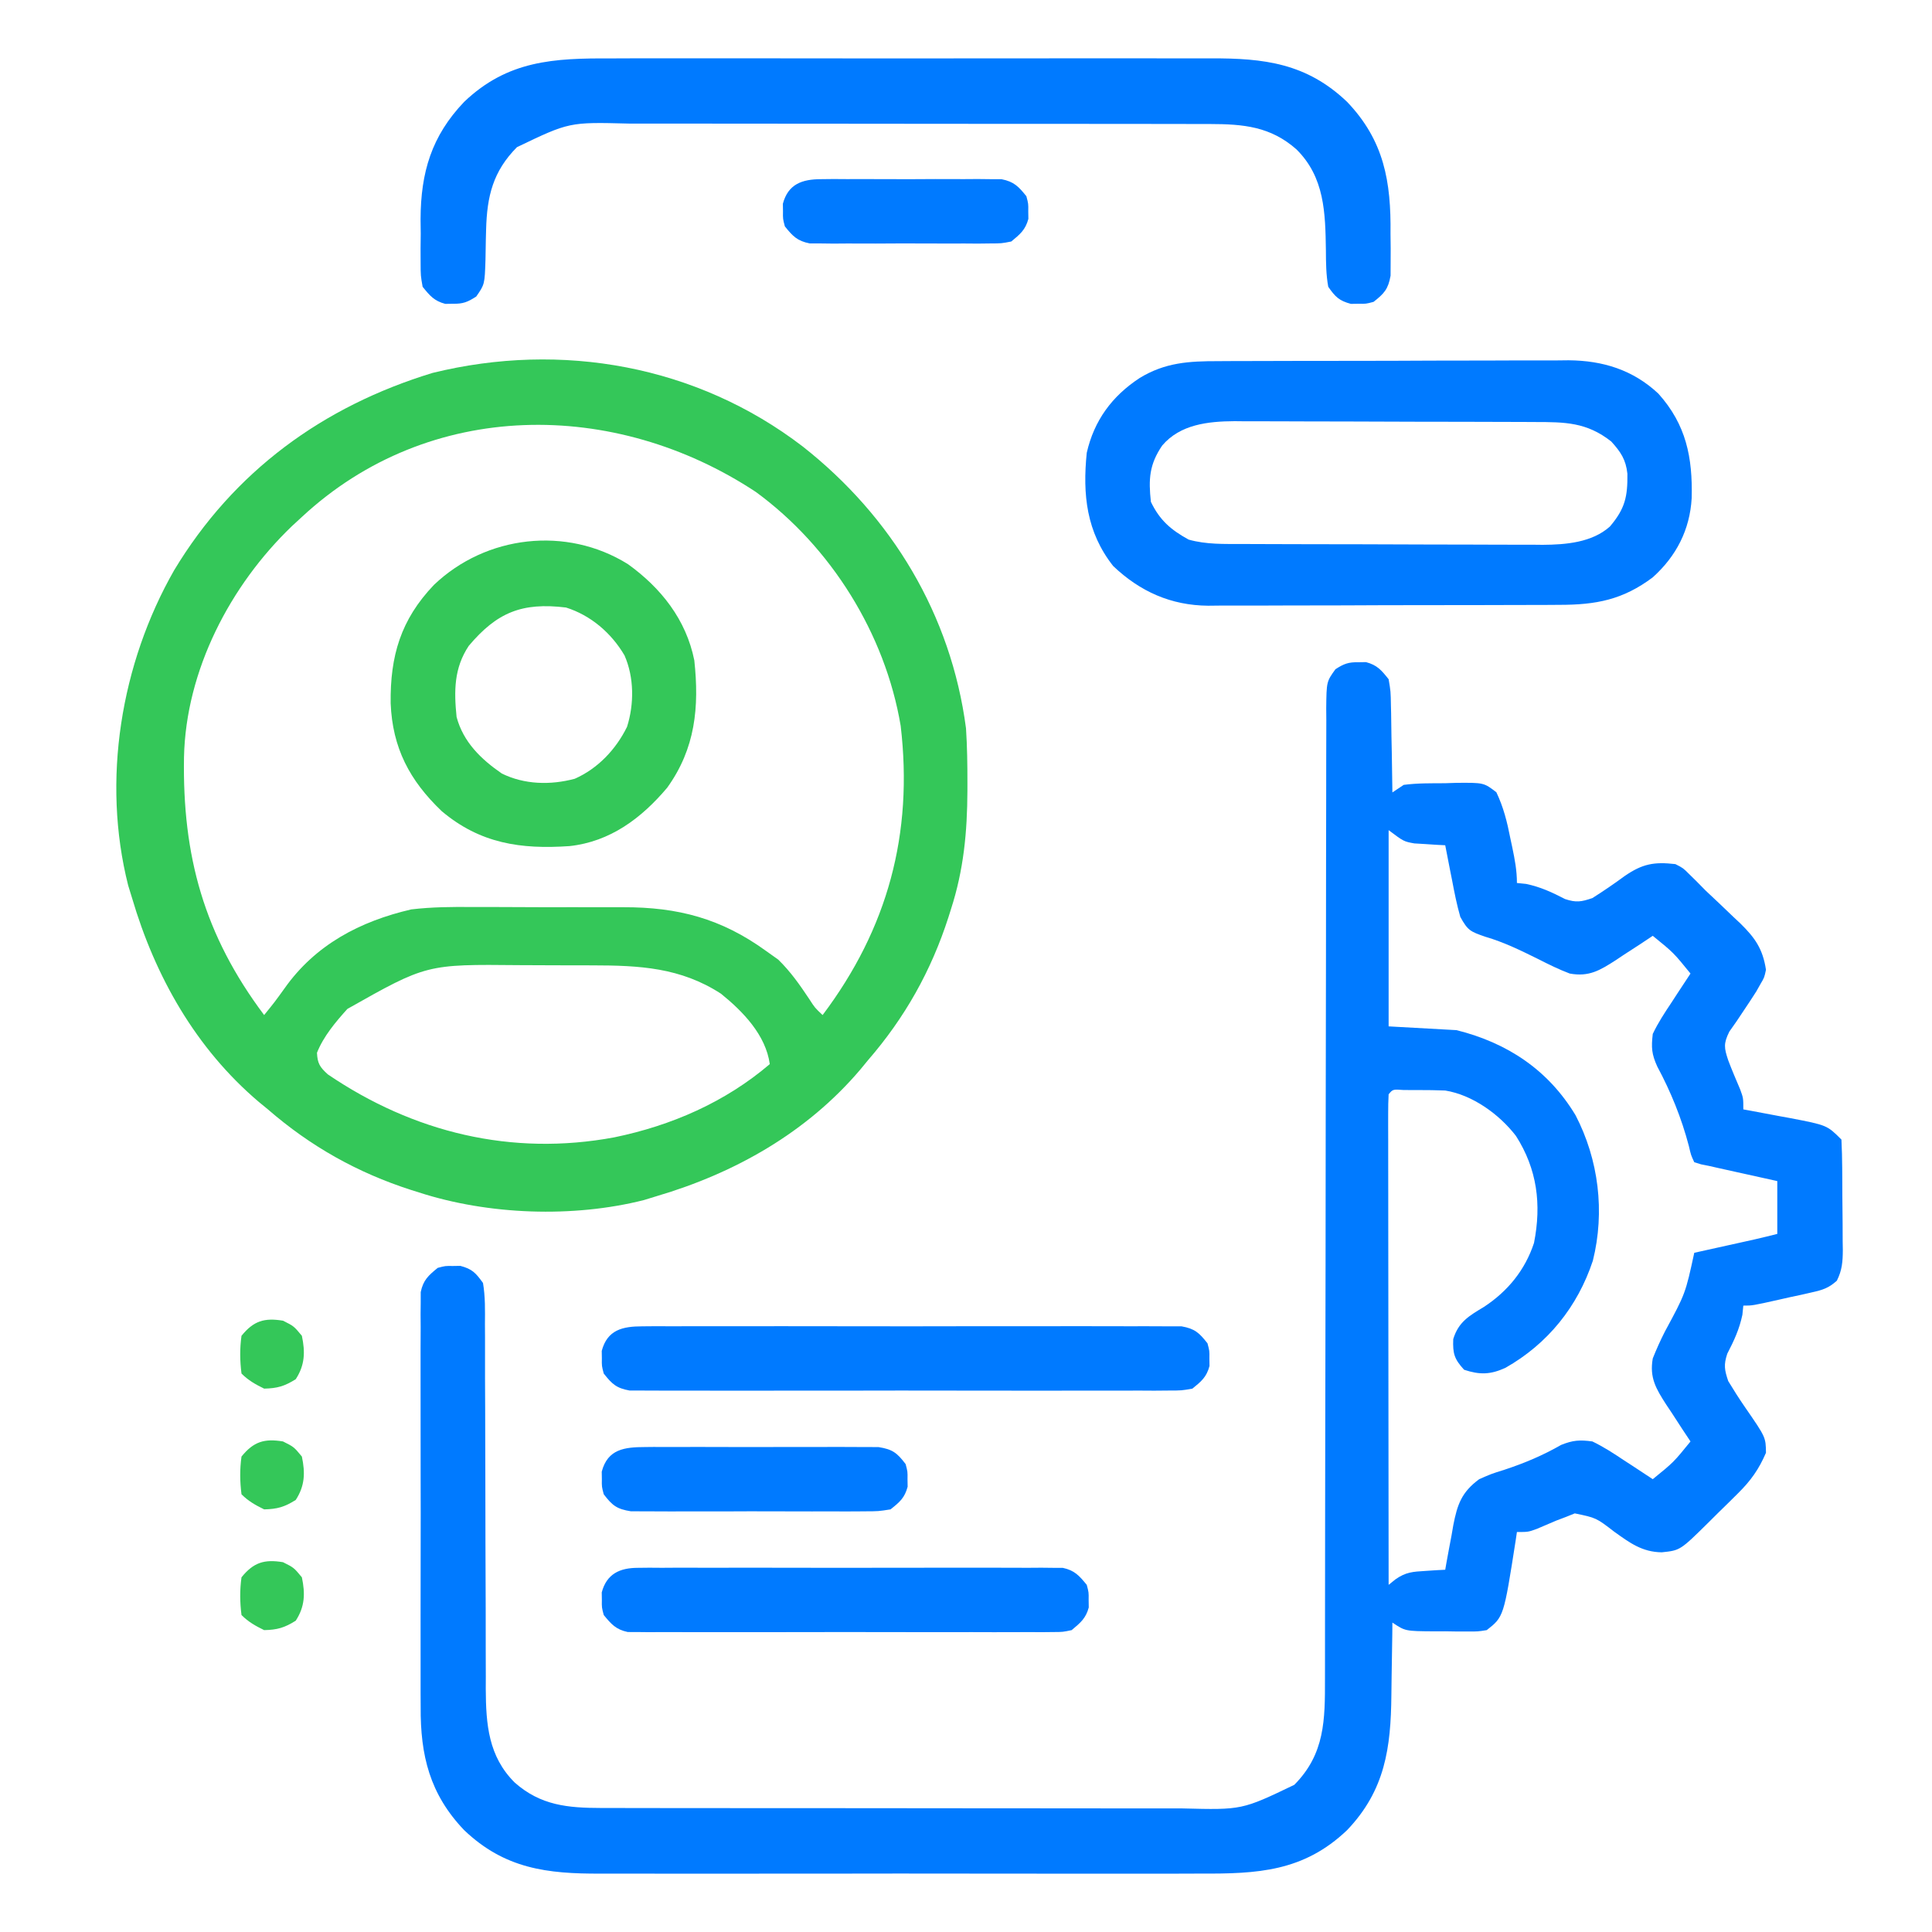 <svg width="256" height="256" viewBox="0 0 256 256" fill="none" xmlns="http://www.w3.org/2000/svg">
<path d="M180 87.75C180.33 87.745 180.66 87.74 181 87.734C182.484 88.129 183.047 88.804 184 90C184.273 91.604 184.273 91.604 184.305 93.477C184.313 93.807 184.321 94.137 184.33 94.477C184.354 95.526 184.365 96.575 184.375 97.625C184.389 98.339 184.404 99.052 184.42 99.766C184.457 101.51 184.482 103.255 184.5 105C184.995 104.67 185.49 104.34 186 104C187.815 103.758 189.639 103.792 191.469 103.781C191.97 103.765 192.471 103.748 192.987 103.731C196.615 103.705 196.615 103.705 198.275 104.979C199.223 106.969 199.703 108.906 200.125 111.062C200.211 111.468 200.298 111.873 200.387 112.291C200.722 113.903 201 115.348 201 117C201.402 117.041 201.804 117.082 202.219 117.125C204.141 117.53 205.642 118.232 207.377 119.129C208.854 119.617 209.524 119.503 211 119C212.47 118.071 213.882 117.104 215.282 116.075C217.618 114.468 219.166 114.169 222 114.5C223.02 115.02 223.02 115.02 223.812 115.812C224.135 116.128 224.457 116.444 224.789 116.77C225.189 117.176 225.588 117.582 226 118C226.59 118.557 227.181 119.113 227.773 119.668C228.412 120.278 229.05 120.889 229.688 121.5C230.152 121.936 230.152 121.936 230.626 122.38C232.55 124.27 233.585 125.741 234 128.5C233.783 129.523 233.783 129.523 233.281 130.375C233.094 130.706 232.907 131.036 232.715 131.377C232.177 132.222 231.625 133.058 231.066 133.889C230.585 134.609 230.585 134.609 230.094 135.344C229.781 135.789 229.469 136.234 229.146 136.693C228.361 138.282 228.448 138.843 229 140.5C229.492 141.8 230.034 143.07 230.58 144.348C231 145.5 231 145.5 231 147C231.29 147.053 231.58 147.105 231.878 147.16C233.201 147.403 234.522 147.655 235.844 147.906C236.3 147.989 236.756 148.072 237.226 148.157C242.096 149.096 242.096 149.096 244 151C244.063 152.273 244.094 153.533 244.102 154.807C244.104 155.19 244.107 155.573 244.11 155.967C244.115 156.78 244.118 157.592 244.12 158.405C244.125 159.646 244.14 160.887 244.156 162.128C244.16 162.917 244.162 163.705 244.164 164.494C244.17 164.865 244.176 165.236 244.183 165.618C244.176 167.16 244.092 168.317 243.39 169.704C242.304 170.676 241.512 170.928 240.092 171.242C239.627 171.349 239.163 171.455 238.685 171.564C238.201 171.667 237.717 171.769 237.219 171.875C236.733 171.985 236.247 172.095 235.747 172.209C232.212 173 232.212 173 231 173C230.959 173.402 230.918 173.804 230.875 174.219C230.47 176.141 229.768 177.642 228.871 179.377C228.383 180.854 228.501 181.522 229 183C229.723 184.201 230.456 185.349 231.25 186.5C233.974 190.446 233.974 190.446 234 192.5C233.068 194.675 231.988 196.197 230.311 197.854C229.891 198.27 229.472 198.687 229.04 199.116C228.604 199.542 228.168 199.968 227.719 200.406C227.281 200.842 226.843 201.277 226.392 201.726C222.638 205.433 222.638 205.433 220.193 205.689C217.595 205.657 215.963 204.439 213.906 202.969C211.507 201.119 211.507 201.119 208.666 200.531C208.281 200.686 207.896 200.841 207.5 201C206.864 201.241 206.864 201.241 206.215 201.486C205.361 201.851 204.506 202.215 203.652 202.58C202.5 203 202.5 203 201 203C200.945 203.369 200.89 203.739 200.834 204.119C199.254 214.23 199.254 214.23 197 216C195.844 216.186 195.844 216.186 194.5 216.182C194.015 216.181 193.531 216.181 193.031 216.181C192.273 216.169 192.273 216.169 191.5 216.156C190.995 216.158 190.489 216.159 189.969 216.161C186.2 216.134 186.2 216.134 184.5 215C184.493 215.752 184.493 215.752 184.486 216.519C184.466 218.405 184.433 220.29 184.396 222.175C184.382 222.986 184.372 223.797 184.365 224.608C184.3 231.594 183.534 237.226 178.5 242.5C172.73 248.008 166.61 248.295 159.059 248.259C158.111 248.262 157.164 248.265 156.216 248.269C153.656 248.278 151.096 248.275 148.536 248.269C145.85 248.264 143.163 248.268 140.476 248.271C135.966 248.275 131.455 248.27 126.944 248.261C121.739 248.25 116.534 248.253 111.329 248.264C106.849 248.273 102.37 248.275 97.89 248.27C95.219 248.266 92.548 248.266 89.877 248.273C87.366 248.278 84.854 248.274 82.342 248.263C81.424 248.26 80.505 248.261 79.587 248.265C72.498 248.296 66.863 247.62 61.5 242.5C56.953 237.737 55.695 232.621 55.741 226.17C55.736 225.259 55.736 225.259 55.731 224.33C55.723 222.682 55.725 221.035 55.731 219.388C55.736 217.657 55.732 215.926 55.729 214.195C55.725 211.294 55.73 208.393 55.739 205.492C55.75 202.14 55.747 198.789 55.736 195.437C55.727 192.551 55.725 189.665 55.73 186.779C55.734 185.059 55.734 183.338 55.727 181.618C55.721 179.704 55.73 177.791 55.741 175.877C55.737 175.308 55.733 174.74 55.729 174.154C55.735 173.633 55.74 173.113 55.746 172.576C55.747 172.124 55.748 171.672 55.748 171.207C56.08 169.618 56.761 169.013 58 168C59 167.734 59 167.734 60 167.75C60.33 167.745 60.66 167.74 61 167.734C62.572 168.152 63.039 168.663 64 170C64.308 171.823 64.271 173.635 64.257 175.48C64.262 176.318 64.262 176.318 64.268 177.173C64.278 179.024 64.273 180.874 64.269 182.725C64.275 184.011 64.281 185.298 64.287 186.585C64.302 189.63 64.308 192.676 64.31 195.722C64.314 201.489 64.332 207.257 64.357 213.024C64.363 214.916 64.363 216.807 64.362 218.698C64.365 219.865 64.369 221.031 64.372 222.197C64.369 222.981 64.369 222.981 64.366 223.782C64.392 228.475 64.71 232.733 68.209 236.203C71.639 239.236 75.233 239.561 79.671 239.567C80.03 239.568 80.389 239.569 80.758 239.57C81.955 239.573 83.151 239.573 84.347 239.573C85.207 239.574 86.067 239.576 86.928 239.578C89.26 239.582 91.593 239.583 93.926 239.584C95.384 239.584 96.843 239.585 98.301 239.586C103.393 239.591 108.485 239.593 113.577 239.593C118.318 239.592 123.058 239.598 127.799 239.606C131.874 239.612 135.949 239.615 140.024 239.614C142.455 239.614 144.887 239.616 147.319 239.621C149.607 239.626 151.895 239.626 154.183 239.622C155.02 239.622 155.857 239.623 156.695 239.626C164.574 239.826 164.574 239.826 171.5 236.5C175.569 232.397 175.575 227.88 175.566 222.414C175.567 221.849 175.568 221.284 175.569 220.703C175.572 218.809 175.571 216.916 175.571 215.023C175.572 213.666 175.574 212.31 175.576 210.953C175.58 208.031 175.583 205.109 175.584 202.187C175.587 197.57 175.596 192.952 175.605 188.335C175.608 186.755 175.611 185.175 175.614 183.595C175.615 183.2 175.616 182.805 175.617 182.398C175.626 177.907 175.634 173.415 175.641 168.924C175.642 168.513 175.643 168.103 175.644 167.68C175.655 161.021 175.66 154.362 175.664 147.703C175.668 140.866 175.679 134.029 175.698 127.193C175.709 122.975 175.713 118.758 175.71 114.541C175.709 111.653 175.714 108.765 175.726 105.877C175.732 104.21 175.734 102.543 175.73 100.876C175.725 99.07 175.733 97.265 175.744 95.459C175.738 94.666 175.738 94.666 175.731 93.856C175.771 90.319 175.771 90.319 176.954 88.675C178.081 87.948 178.668 87.729 180 87.75ZM184 110C184 118.58 184 127.16 184 136C186.97 136.165 189.94 136.33 193 136.5C199.719 138.18 205.146 141.757 208.768 147.775C211.828 153.655 212.683 160.561 211.062 167.051C209.045 173.143 205.082 178.075 199.469 181.25C197.505 182.143 196.083 182.194 194 181.5C192.703 180.081 192.486 179.357 192.562 177.438C193.259 175.149 194.668 174.355 196.656 173.156C199.786 171.095 202.083 168.287 203.264 164.695C204.276 159.575 203.68 154.914 200.875 150.521C198.679 147.658 195.116 145.08 191.5 144.5C190.303 144.453 189.104 144.435 187.906 144.438C187.28 144.436 186.655 144.435 186.01 144.434C184.56 144.327 184.56 144.327 184 145C183.952 145.841 183.939 146.685 183.94 147.528C183.939 148.075 183.938 148.623 183.938 149.187C183.94 149.793 183.941 150.399 183.943 151.024C183.943 151.658 183.943 152.292 183.943 152.945C183.943 154.689 183.946 156.432 183.949 158.176C183.952 159.997 183.953 161.817 183.953 163.637C183.955 167.087 183.959 170.536 183.964 173.986C183.97 177.912 183.972 181.838 183.975 185.764C183.98 193.843 183.989 201.921 184 210C184.301 209.758 184.602 209.516 184.913 209.266C186.275 208.306 187.224 208.255 188.875 208.156C189.367 208.123 189.86 208.091 190.367 208.057C190.928 208.029 190.928 208.029 191.5 208C191.547 207.725 191.595 207.451 191.644 207.168C191.867 205.912 192.105 204.659 192.344 203.406C192.418 202.974 192.493 202.542 192.569 202.097C193.104 199.359 193.659 197.724 196 196C197.6 195.297 197.6 195.297 199.344 194.75C202.017 193.868 204.418 192.856 206.859 191.459C208.411 190.834 209.329 190.768 211 191C212.481 191.709 213.824 192.588 215.188 193.5C215.556 193.738 215.924 193.977 216.303 194.223C217.206 194.809 218.103 195.404 219 196C221.765 193.754 221.765 193.754 224 191C223.459 190.186 223.459 190.186 222.906 189.355C222.437 188.633 221.968 187.91 221.5 187.188C221.262 186.831 221.023 186.475 220.777 186.107C219.434 184.016 218.549 182.558 219 180C219.5 178.749 220.015 177.599 220.625 176.406C223.327 171.407 223.327 171.407 224.5 166C225.126 165.861 225.753 165.723 226.398 165.58C227.224 165.397 228.049 165.214 228.875 165.031C229.494 164.894 229.494 164.894 230.125 164.755C230.525 164.666 230.924 164.578 231.336 164.486C231.703 164.405 232.069 164.324 232.447 164.24C233.468 164.007 234.484 163.754 235.5 163.5C235.5 161.19 235.5 158.88 235.5 156.5C234.874 156.361 234.247 156.223 233.602 156.08C232.776 155.897 231.951 155.714 231.125 155.531C230.713 155.44 230.3 155.349 229.875 155.255C229.475 155.166 229.076 155.078 228.664 154.986C228.114 154.865 228.114 154.865 227.553 154.74C227.206 154.661 226.858 154.582 226.5 154.5C226.134 154.427 225.769 154.353 225.392 154.278C225.098 154.186 224.803 154.094 224.5 154C224.064 153.068 224.064 153.068 223.781 151.844C222.815 148.164 221.394 144.664 219.594 141.312C218.847 139.661 218.791 138.812 219 137C219.704 135.517 220.588 134.175 221.5 132.812C221.738 132.444 221.977 132.076 222.223 131.697C222.809 130.794 223.404 129.897 224 129C221.754 126.235 221.754 126.235 219 124C218.186 124.541 218.186 124.541 217.355 125.094C216.633 125.563 215.91 126.032 215.188 126.5C214.831 126.738 214.475 126.977 214.107 127.223C212.016 128.566 210.555 129.47 208 129C206.564 128.458 205.21 127.791 203.844 127.094C201.531 125.95 199.298 124.85 196.812 124.125C194.806 123.433 194.498 123.291 193.5 121.5C193.036 119.893 192.718 118.267 192.406 116.625C192.318 116.181 192.229 115.737 192.138 115.279C191.92 114.187 191.708 113.094 191.5 112C190.939 111.972 190.939 111.972 190.367 111.943C189.629 111.894 189.629 111.894 188.875 111.844C188.388 111.815 187.9 111.786 187.398 111.756C186 111.5 186 111.5 184 110Z" fill="#007AFF"/>
<path d="M106.355 59.154C118.186 68.454 126.025 81.472 128 96.5C128.159 98.928 128.191 101.348 128.188 103.781C128.187 104.111 128.187 104.44 128.187 104.78C128.166 110.27 127.692 115.278 126 120.5C125.893 120.841 125.786 121.181 125.675 121.532C123.384 128.647 119.906 134.843 115 140.5C114.668 140.904 114.336 141.308 113.994 141.724C106.915 150.059 97.394 155.438 87 158.5C86.447 158.67 85.894 158.84 85.324 159.015C75.927 161.392 64.715 160.987 55.5 158C55.159 157.893 54.818 157.785 54.467 157.675C47.353 155.384 41.157 151.906 35.5 147C35.096 146.668 34.692 146.336 34.275 145.994C25.941 138.915 20.561 129.393 17.5 119C17.33 118.447 17.16 117.894 16.984 117.324C13.463 103.399 16.007 87.944 23.066 75.576C30.973 62.449 42.78 53.845 57.322 49.412C74.429 45.21 92.336 48.421 106.355 59.154ZM40 68.5C39.564 68.902 39.127 69.304 38.678 69.719C30.497 77.568 24.626 88.836 24.381 100.338C24.163 113.423 27.034 123.878 35 134.5C36.391 132.782 36.391 132.782 37.684 130.99C41.77 125.185 47.701 122.076 54.5 120.5C57.228 120.178 59.92 120.157 62.66 120.185C63.419 120.185 64.177 120.184 64.935 120.182C66.511 120.18 68.087 120.187 69.662 120.201C71.663 120.218 73.663 120.215 75.664 120.206C77.226 120.201 78.787 120.205 80.349 120.213C81.086 120.215 81.823 120.215 82.56 120.212C89.84 120.192 95.577 121.711 101.5 126C102.036 126.381 102.572 126.763 103.125 127.156C104.762 128.755 105.977 130.496 107.242 132.396C107.976 133.536 107.976 133.536 109 134.5C117.617 123.056 121.033 110.483 119.342 96.16C117.289 83.983 110.124 72.477 100.156 65.187C81.489 52.859 56.904 52.79 40 68.5ZM46.031 133.687C44.473 135.414 42.862 137.323 42 139.5C42.074 140.928 42.374 141.384 43.432 142.355C54.782 150.067 67.801 153.235 81.387 150.706C88.971 149.147 96.099 146.037 102 141C101.474 137.165 98.481 134.049 95.537 131.674C90.178 128.192 84.709 127.923 78.522 127.916C78.009 127.914 77.497 127.912 76.97 127.911C75.892 127.908 74.814 127.907 73.736 127.907C72.104 127.906 70.471 127.897 68.839 127.887C56.519 127.764 56.519 127.764 46.031 133.687Z" fill="#34C759"/>
<path d="M161.402 47.855C161.94 47.852 162.479 47.848 163.034 47.845C164.812 47.835 166.589 47.833 168.367 47.832C169.606 47.829 170.846 47.826 172.085 47.822C174.683 47.816 177.28 47.814 179.877 47.815C183.199 47.815 186.519 47.801 189.84 47.784C192.4 47.773 194.96 47.771 197.52 47.772C198.744 47.77 199.968 47.766 201.192 47.758C202.908 47.748 204.623 47.751 206.339 47.757C206.84 47.752 207.341 47.746 207.857 47.74C212.395 47.78 216.371 49.008 219.734 52.149C223.431 56.26 224.291 60.617 224.156 66.006C223.919 70.199 222.113 73.702 219 76.5C215.034 79.483 211.472 80.15 206.59 80.145C206.051 80.149 205.511 80.152 204.956 80.156C203.176 80.165 201.395 80.167 199.615 80.168C198.375 80.171 197.134 80.175 195.894 80.178C193.294 80.184 190.695 80.186 188.095 80.186C184.77 80.185 181.444 80.199 178.119 80.216C175.557 80.227 172.994 80.229 170.432 80.229C169.207 80.23 167.981 80.234 166.755 80.242C165.038 80.252 163.321 80.249 161.604 80.243C161.101 80.249 160.598 80.254 160.08 80.26C155.168 80.217 151.065 78.394 147.5 75C143.96 70.508 143.436 65.537 144 60C144.976 55.713 147.349 52.491 151 50.094C154.385 48.028 157.536 47.851 161.402 47.855ZM154 59.031C152.286 61.548 152.171 63.49 152.5 66.5C153.674 68.938 155.144 70.202 157.5 71.5C159.84 72.159 162.207 72.078 164.619 72.081C165.08 72.083 165.541 72.086 166.017 72.088C167.54 72.096 169.063 72.099 170.586 72.102C171.648 72.105 172.71 72.108 173.771 72.11C175.997 72.116 178.223 72.119 180.449 72.12C183.294 72.123 186.14 72.135 188.985 72.149C191.178 72.159 193.372 72.161 195.566 72.162C196.614 72.163 197.663 72.168 198.711 72.174C200.182 72.183 201.652 72.182 203.123 72.178C203.766 72.185 203.766 72.185 204.422 72.192C207.478 72.171 210.937 71.892 213.315 69.774C215.337 67.397 215.678 65.803 215.639 62.77C215.433 60.888 214.759 59.891 213.5 58.5C210.235 55.93 207.362 55.925 203.381 55.92C202.92 55.917 202.459 55.915 201.983 55.912C200.46 55.905 198.937 55.901 197.414 55.899C196.352 55.896 195.29 55.893 194.229 55.89C192.003 55.885 189.777 55.882 187.551 55.88C184.706 55.877 181.861 55.865 179.015 55.851C176.822 55.842 174.628 55.839 172.434 55.838C171.386 55.837 170.337 55.833 169.289 55.826C167.818 55.818 166.348 55.819 164.877 55.822C164.449 55.817 164.02 55.813 163.578 55.808C160.076 55.832 156.386 56.227 154 59.031Z" fill="#007AFF"/>
<path d="M80.941 7.741C81.889 7.738 82.837 7.735 83.784 7.73C86.344 7.721 88.904 7.725 91.464 7.731C94.15 7.736 96.837 7.732 99.524 7.728C104.034 7.725 108.545 7.73 113.056 7.739C118.261 7.75 123.466 7.746 128.671 7.735C133.151 7.726 137.63 7.725 142.11 7.73C144.781 7.733 147.452 7.734 150.123 7.727C152.634 7.721 155.146 7.726 157.658 7.737C158.576 7.74 159.495 7.739 160.413 7.734C167.502 7.703 173.137 8.38 178.5 13.5C183.399 18.631 184.334 24.05 184.25 30.969C184.258 31.619 184.265 32.269 184.273 32.938C184.271 33.561 184.268 34.184 184.266 34.826C184.263 35.388 184.261 35.95 184.259 36.529C183.945 38.311 183.407 38.899 182 40C181 40.265 181 40.265 180 40.25C179.505 40.258 179.505 40.258 179 40.265C177.44 39.851 176.927 39.333 176 38C175.706 36.388 175.697 34.791 175.688 33.156C175.613 28.196 175.523 23.498 171.791 19.797C168.361 16.763 164.767 16.439 160.329 16.433C159.97 16.432 159.611 16.431 159.242 16.43C158.045 16.426 156.849 16.427 155.653 16.427C154.793 16.426 153.932 16.424 153.072 16.422C150.74 16.418 148.407 16.416 146.074 16.416C144.616 16.416 143.157 16.415 141.699 16.413C136.607 16.409 131.515 16.407 126.423 16.407C121.682 16.407 116.942 16.402 112.201 16.394C108.126 16.388 104.051 16.385 99.976 16.385C97.545 16.386 95.113 16.384 92.681 16.379C90.393 16.374 88.105 16.374 85.817 16.378C84.98 16.378 84.142 16.377 83.305 16.374C75.426 16.173 75.426 16.173 68.5 19.5C65.32 22.707 64.529 25.997 64.412 30.41C64.4 30.843 64.388 31.275 64.376 31.721C64.354 32.619 64.339 33.517 64.329 34.416C64.224 37.676 64.224 37.676 63.103 39.293C61.944 40.036 61.363 40.271 60 40.25C59.67 40.255 59.34 40.26 59 40.265C57.526 39.874 56.952 39.179 56 38C55.741 36.529 55.741 36.529 55.734 34.826C55.732 34.203 55.729 33.58 55.727 32.938C55.734 32.288 55.742 31.638 55.75 30.969C55.742 30.332 55.734 29.696 55.727 29.04C55.752 22.845 57.176 18.03 61.5 13.5C67.27 7.992 73.389 7.705 80.941 7.741Z" fill="#007AFF"/>
<path d="M83.209 74.754C87.61 77.924 90.918 82.117 92 87.5C92.669 93.709 92.138 99.194 88.406 104.375C85 108.418 80.847 111.532 75.465 112.112C69.009 112.559 63.625 111.776 58.533 107.486C54.274 103.421 51.999 99.096 51.765 93.182C51.687 86.925 53.096 82.114 57.5 77.5C64.39 70.922 75.052 69.668 83.209 74.754ZM62.113 85.578C60.147 88.534 60.151 91.561 60.5 95C61.387 98.322 63.723 100.587 66.5 102.5C69.499 103.97 72.941 104.049 76.156 103.191C79.221 101.839 81.62 99.296 83.086 96.305C84.039 93.302 84.032 89.749 82.75 86.844C81.01 83.877 78.282 81.534 75 80.5C69.138 79.787 65.846 81.157 62.113 85.578Z" fill="#34C759"/>
<path d="M85.112 175.746C85.752 175.74 86.391 175.735 87.05 175.729C87.757 175.733 88.465 175.737 89.172 175.741C89.918 175.738 90.663 175.735 91.409 175.73C93.434 175.721 95.459 175.725 97.484 175.731C99.602 175.736 101.72 175.732 103.839 175.728C107.397 175.725 110.954 175.73 114.512 175.739C118.626 175.75 122.739 175.746 126.853 175.735C130.384 175.726 133.915 175.725 137.447 175.73C139.556 175.733 141.665 175.734 143.775 175.727C145.758 175.721 147.741 175.725 149.724 175.737C150.452 175.74 151.18 175.739 151.908 175.734C152.901 175.729 153.894 175.737 154.888 175.746C155.722 175.747 155.722 175.747 156.573 175.748C158.326 176.057 158.914 176.617 160 178C160.266 179 160.266 179 160.25 180C160.258 180.495 160.258 180.495 160.266 181C159.875 182.472 159.176 183.048 158 184C156.573 184.252 156.573 184.252 154.888 184.254C154.248 184.259 153.609 184.265 152.95 184.271C152.243 184.267 151.536 184.263 150.828 184.259C150.082 184.261 149.337 184.265 148.591 184.269C146.566 184.278 144.541 184.275 142.516 184.268C140.398 184.263 138.28 184.268 136.161 184.271C132.603 184.275 129.046 184.27 125.488 184.261C121.374 184.25 117.261 184.253 113.147 184.264C109.616 184.273 106.085 184.275 102.553 184.269C100.444 184.266 98.335 184.266 96.225 184.272C94.242 184.278 92.259 184.274 90.276 184.263C89.548 184.26 88.82 184.261 88.092 184.265C87.099 184.271 86.106 184.263 85.112 184.254C84.278 184.253 84.278 184.253 83.427 184.252C81.674 183.942 81.086 183.382 80 182C79.734 181 79.734 181 79.75 180C79.742 179.505 79.742 179.505 79.734 179C80.478 176.199 82.501 175.749 85.112 175.746Z" fill="#007AFF"/>
<path d="M84.505 207.746C85.01 207.74 85.514 207.735 86.034 207.729C86.585 207.733 87.136 207.737 87.703 207.741C88.285 207.737 88.868 207.734 89.468 207.73C91.395 207.722 93.322 207.727 95.25 207.734C96.588 207.733 97.925 207.731 99.263 207.728C102.067 207.725 104.871 207.729 107.676 207.739C110.917 207.75 114.158 207.746 117.399 207.735C120.183 207.726 122.967 207.725 125.751 207.73C127.413 207.733 129.076 207.733 130.738 207.727C132.591 207.722 134.444 207.73 136.297 207.741C136.848 207.737 137.398 207.733 137.966 207.729C138.723 207.737 138.723 207.737 139.495 207.746C139.933 207.747 140.371 207.747 140.822 207.748C142.389 208.083 142.997 208.779 144 210C144.266 211 144.266 211 144.25 212C144.258 212.495 144.258 212.495 144.266 213C143.88 214.451 143.141 215.045 142 216C140.822 216.251 140.822 216.251 139.495 216.254C138.99 216.259 138.486 216.265 137.966 216.271C137.415 216.267 136.864 216.263 136.297 216.259C135.715 216.262 135.132 216.266 134.532 216.269C132.605 216.278 130.678 216.272 128.75 216.265C127.412 216.267 126.075 216.269 124.737 216.271C121.933 216.275 119.129 216.27 116.324 216.261C113.083 216.25 109.842 216.253 106.601 216.264C103.817 216.273 101.033 216.275 98.249 216.269C96.587 216.266 94.924 216.267 93.262 216.272C91.409 216.277 89.556 216.27 87.703 216.259C87.152 216.263 86.602 216.267 86.034 216.271C85.277 216.262 85.277 216.262 84.505 216.254C84.067 216.253 83.629 216.252 83.178 216.251C81.611 215.917 81.003 215.22 80 214C79.734 213 79.734 213 79.75 212C79.742 211.505 79.742 211.505 79.734 211C80.387 208.544 82.132 207.75 84.505 207.746Z" fill="#007AFF"/>
<path d="M85.5 191.741C85.848 191.737 86.196 191.734 86.555 191.73C87.704 191.722 88.852 191.727 90 191.734C90.799 191.733 91.599 191.731 92.398 191.728C94.073 191.725 95.747 191.73 97.422 191.739C99.567 191.75 101.712 191.744 103.858 191.732C105.509 191.725 107.159 191.727 108.81 191.732C109.601 191.733 110.392 191.732 111.183 191.727C112.289 191.722 113.394 191.73 114.5 191.741C115.444 191.743 115.444 191.743 116.406 191.746C118.278 192.044 118.866 192.512 120 194C120.266 195 120.266 195 120.25 196C120.258 196.495 120.258 196.495 120.266 197C119.871 198.486 119.2 199.048 118 200C116.406 200.254 116.406 200.254 114.5 200.259C114.152 200.262 113.804 200.266 113.445 200.269C112.296 200.278 111.148 200.272 110 200.265C109.201 200.267 108.401 200.269 107.602 200.271C105.927 200.274 104.253 200.27 102.578 200.261C100.433 200.249 98.288 200.256 96.142 200.268C94.492 200.275 92.841 200.273 91.19 200.267C90.399 200.266 89.608 200.268 88.817 200.272C87.711 200.277 86.606 200.27 85.5 200.259C84.871 200.257 84.242 200.255 83.594 200.254C81.722 199.956 81.134 199.487 80 198C79.734 197 79.734 197 79.75 196C79.742 195.505 79.742 195.505 79.734 195C80.53 192.004 82.753 191.748 85.5 191.741Z" fill="#007AFF"/>
<path d="M108.766 23.741C109.32 23.735 109.874 23.728 110.444 23.722C111.04 23.726 111.636 23.73 112.25 23.734C112.864 23.732 113.478 23.73 114.11 23.728C115.408 23.727 116.706 23.73 118.004 23.739C119.992 23.75 121.98 23.739 123.969 23.726C125.229 23.727 126.49 23.73 127.75 23.734C128.346 23.73 128.942 23.726 129.556 23.722C130.387 23.731 130.387 23.731 131.234 23.741C131.721 23.742 132.208 23.744 132.71 23.746C134.361 24.071 134.958 24.707 136 26C136.266 27 136.266 27 136.25 28C136.258 28.495 136.258 28.495 136.266 29C135.878 30.459 135.156 31.046 134 32C132.71 32.254 132.71 32.254 131.234 32.258C130.68 32.265 130.126 32.271 129.556 32.278C128.96 32.273 128.364 32.269 127.75 32.265C126.829 32.268 126.829 32.268 125.89 32.271C124.592 32.272 123.294 32.269 121.996 32.26C120.008 32.25 118.02 32.26 116.031 32.273C114.771 32.272 113.51 32.269 112.25 32.265C111.654 32.269 111.058 32.273 110.444 32.278C109.613 32.268 109.613 32.268 108.766 32.258C108.279 32.257 107.792 32.255 107.29 32.254C105.639 31.929 105.042 31.292 104 30C103.734 29 103.734 29 103.75 28C103.742 27.505 103.742 27.505 103.734 27C104.427 24.391 106.287 23.749 108.766 23.741Z" fill="#007AFF"/>
<path d="M37.5 207C38.938 207.718 38.938 207.718 40 209C40.456 211.16 40.4 212.884 39.188 214.75C37.716 215.679 36.744 215.964 35 216C33.836 215.431 32.916 214.915 32 214C31.784 212.309 31.764 210.688 32 209C33.594 207.031 35.019 206.586 37.5 207Z" fill="#34C759"/>
<path d="M37.5 191C38.938 191.718 38.938 191.718 40 193C40.456 195.16 40.4 196.884 39.188 198.75C37.716 199.679 36.744 199.964 35 200C33.836 199.431 32.916 198.915 32 198C31.784 196.309 31.764 194.688 32 193C33.594 191.031 35.019 190.586 37.5 191Z" fill="#34C759"/>
<path d="M37.5 175C38.938 175.718 38.938 175.718 40 177C40.456 179.16 40.4 180.884 39.188 182.75C37.716 183.679 36.744 183.964 35 184C33.836 183.431 32.916 182.915 32 182C31.784 180.309 31.764 178.688 32 177C33.594 175.031 35.019 174.586 37.5 175Z" fill="#34C759"/>
</svg>
